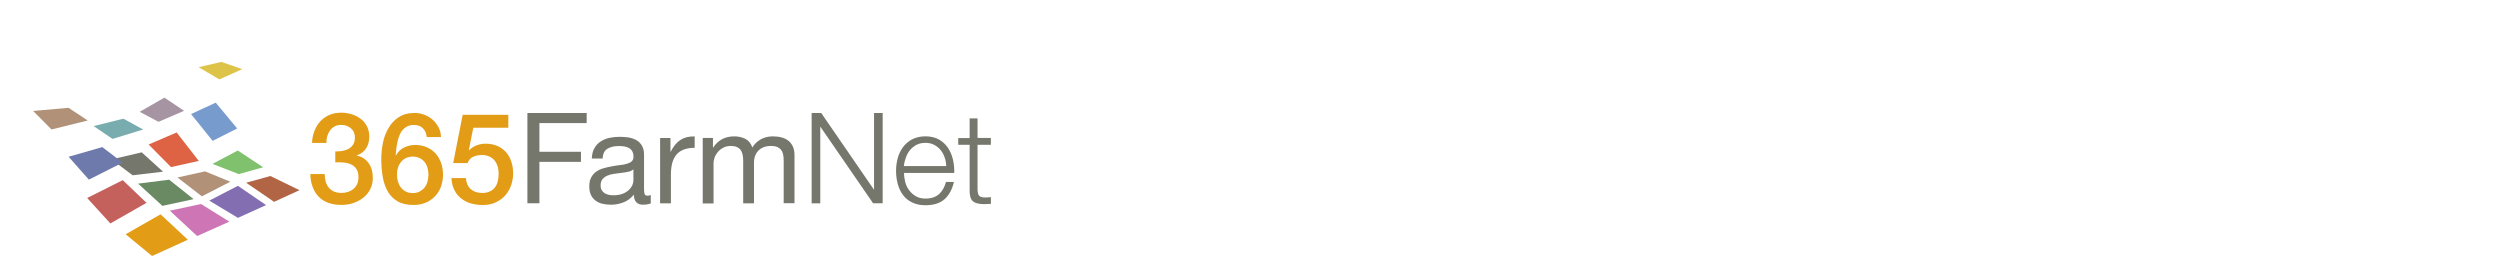 <?xml version="1.0" encoding="UTF-8"?><svg id="Ebene_1" xmlns="http://www.w3.org/2000/svg" xmlns:xlink="http://www.w3.org/1999/xlink" viewBox="0 0 550 60"><defs><style>.cls-1{fill:none;}.cls-2{clip-path:url(#clippath);}.cls-3{fill:#698a62;}.cls-4{fill:#80c16d;}.cls-5{fill:#ce76b5;}.cls-6{fill:#b19278;}.cls-7{fill:#a694a2;}.cls-8{fill:#ddc449;}.cls-9{fill:#de6344;}.cls-10{fill:#c5615c;}.cls-11{fill:#e39c16;}.cls-12{fill:#b16544;}.cls-13{fill:#6e7aab;}.cls-14{fill:#76776c;}.cls-15{fill:#78acaf;}.cls-16{fill:#789bce;}.cls-17{fill:#836eb2;}</style><clipPath id="clippath"><rect class="cls-1" x="7.29" y="13.63" width="210.7" height="42.69"/></clipPath></defs><g id="_01_MZ_365FN_RGB.svg"><g class="cls-2"><g id="ink_ext_XXXXXX1"><g id="g101"><path id="path121" class="cls-5" d="m44.24,44.88l-6.88,1.47,6.01,5.58,7.09-3.17-6.22-3.87"/><path id="path14" class="cls-17" d="m46.05,44.13l6.29-3.25,6.2,4.24-6.2,2.81-6.29-3.79"/><path id="path16" class="cls-12" d="m54.16,40.2l5.32-1.48,6.41,3.12-5.6,2.56-6.14-4.2"/><path id="path18" class="cls-4" d="m46.76,36.05l5.55-2.94,5.59,3.69-5.38,1.5-5.76-2.24"/><path id="path20" class="cls-6" d="m39.04,39.05l6.06-1.35,5.57,2.28-6.26,3.21-5.38-4.15"/><path id="path22" class="cls-3" d="m30.38,40.4l6.83-.87,5.38,4.28-6.86,1.48-5.35-4.89"/><path id="path24" class="cls-16" d="m42.03,25.09l5.43-2.51,4.72,5.68-5.4,2.73-4.75-5.9"/><path id="path26" class="cls-9" d="m32.7,31.79l6.16-2.65,4.87,6.26-6.11,1.36-4.92-4.97"/><path id="path28" class="cls-14" d="m24.54,35.07l6.64-1.56,4.69,4.26-6.69.79-4.64-3.49"/><path id="path30" class="cls-13" d="m15.09,34.49l7.42-2.13,4.46,3.41-7.42,3.75-4.46-5.04"/><path id="path32" class="cls-6" d="m7.29,24.41l7.79-.69,4.22,2.79-7.97,1.97-4.04-4.07"/><path id="path34" class="cls-15" d="m20.6,27.74l6.54-1.63,4.36,2.38-6.75,2.07-4.15-2.82"/><path id="path36" class="cls-7" d="m30.73,24.6l5.44-3.12,4.33,2.9-5.63,2.42-4.14-2.2"/><path id="path38" class="cls-8" d="m43.69,14.78l5-1.16,4.62,1.59-5.05,2.26-4.57-2.69"/><path id="path40" class="cls-10" d="m19.18,43.55l7.83-3.92,5.22,4.99-7.95,4.54-5.1-5.6"/><path id="path42" class="cls-11" d="m27.64,51.54l7.68-4.39,6.01,5.59-7.88,3.58-5.81-4.78"/><path id="path44" class="cls-11" d="m73.77,33.31c.53.03,1.03-.03,1.56-.11.53-.11.98-.26,1.4-.48.4-.24.74-.55.98-.95.24-.4.37-.9.37-1.51,0-.85-.29-1.51-.85-2.01-.58-.5-1.29-.77-2.19-.77-.55,0-1.03.11-1.45.34-.4.21-.74.53-1,.9-.26.37-.48.82-.61,1.27-.13.48-.18.95-.16,1.45h-3.17c.03-.95.21-1.82.53-2.64.32-.82.74-1.51,1.29-2.11.55-.58,1.21-1.06,1.98-1.4.79-.34,1.66-.5,2.64-.5.77,0,1.5.11,2.24.34.74.21,1.4.55,1.98.98.58.42,1.06.98,1.4,1.64.34.66.53,1.43.53,2.27,0,.98-.21,1.85-.66,2.56-.45.74-1.14,1.27-2.09,1.61v.05c1.11.21,1.98.77,2.61,1.66.63.87.92,1.95.92,3.22,0,.92-.19,1.77-.55,2.48-.37.74-.87,1.35-1.51,1.87-.63.5-1.37.9-2.19,1.19-.84.29-1.72.42-2.64.42-1.14,0-2.11-.16-2.96-.48-.85-.32-1.56-.79-2.11-1.37-.55-.58-1-1.32-1.29-2.14-.32-.84-.48-1.77-.5-2.8h3.17c-.03,1.19.26,2.16.87,2.96.63.79,1.56,1.19,2.8,1.19,1.06,0,1.95-.29,2.67-.9.71-.61,1.08-1.45,1.08-2.56,0-.77-.16-1.37-.45-1.8-.29-.45-.69-.79-1.16-1-.48-.24-1.03-.37-1.64-.42-.61-.05-1.22-.08-1.85-.05v-2.43"/><path id="path46" class="cls-11" d="m90.83,42.47c.58,0,1.08-.11,1.51-.34.42-.24.79-.53,1.08-.9.29-.37.5-.79.63-1.29.13-.5.21-1,.21-1.5,0-.53-.08-1.03-.21-1.51-.13-.48-.34-.9-.63-1.27-.29-.37-.63-.66-1.08-.87-.42-.21-.92-.34-1.51-.34s-1.08.11-1.51.32c-.45.21-.79.5-1.11.87-.29.37-.53.79-.66,1.27-.16.48-.21,1-.21,1.53s.08,1.06.21,1.53c.16.48.37.92.66,1.29.29.37.66.69,1.11.9.42.21.92.32,1.51.32Zm3.06-12.31c-.08-.79-.37-1.45-.84-1.93-.5-.5-1.16-.74-1.98-.74-.58,0-1.08.11-1.48.32-.42.21-.77.5-1.06.85-.29.34-.53.77-.69,1.22-.18.45-.32.92-.42,1.43-.11.5-.18,1-.24,1.48-.05.5-.08.95-.13,1.37l.05.05c.42-.79,1-1.35,1.77-1.74.74-.37,1.56-.58,2.43-.58.98,0,1.82.16,2.59.5.77.34,1.4.79,1.93,1.37.53.58.92,1.27,1.22,2.09.29.82.42,1.66.42,2.59s-.16,1.82-.45,2.64c-.32.82-.74,1.51-1.32,2.11-.58.61-1.27,1.08-2.06,1.4-.79.34-1.69.5-2.64.5-1.43,0-2.61-.26-3.51-.79-.92-.53-1.64-1.24-2.17-2.17-.53-.92-.9-2.01-1.11-3.22-.21-1.24-.32-2.56-.32-3.99,0-1.16.13-2.35.37-3.54.24-1.19.66-2.27,1.24-3.25.58-.98,1.32-1.77,2.27-2.38.9-.58,2.03-.9,3.41-.9.77,0,1.5.13,2.19.4.69.26,1.29.63,1.82,1.08.53.48.95,1.03,1.29,1.66.34.66.53,1.37.55,2.17h-3.14"/><path id="path48" class="cls-11" d="m101.79,25.25l-2.09,10.62h3.17c.26-.69.69-1.16,1.27-1.4.58-.24,1.21-.37,1.87-.37s1.19.13,1.66.34c.48.24.87.53,1.16.9.29.37.5.79.66,1.29.13.48.21,1,.21,1.53,0,.58-.05,1.14-.18,1.66-.11.53-.32.98-.61,1.37-.29.4-.66.71-1.14.92-.45.24-1.03.34-1.69.34-1.06,0-1.88-.29-2.51-.84-.63-.55-.98-1.37-1.08-2.43h-3.17c.05.98.24,1.82.61,2.56.34.74.84,1.35,1.45,1.85.63.5,1.32.9,2.14,1.14.82.24,1.69.37,2.64.37,1.19,0,2.22-.21,3.06-.66.87-.42,1.56-.98,2.11-1.66.53-.66.95-1.43,1.19-2.24.24-.82.37-1.61.37-2.4,0-.92-.13-1.8-.4-2.59-.26-.82-.66-1.51-1.19-2.09-.53-.58-1.16-1.06-1.93-1.37-.77-.32-1.61-.48-2.59-.48-.63,0-1.29.13-1.95.37-.66.26-1.21.63-1.64,1.11l-.05-.05.98-4.94h7.71v-2.85h-10.06"/><path id="path50" class="cls-14" d="m180.67,24.86l11.57,16.82h.05v-16.82h1.9v19.86h-2.11l-11.57-16.8h-.05v16.82h-1.9v-19.88h2.11"/><path id="path52" class="cls-14" d="m207.82,34.63c-.21-.61-.5-1.16-.9-1.64-.4-.48-.87-.84-1.43-1.14-.55-.29-1.19-.42-1.9-.42s-1.37.13-1.93.42c-.55.29-1.03.66-1.43,1.14-.4.48-.71,1.03-.92,1.64-.24.63-.4,1.27-.45,1.9h9.3c0-.66-.13-1.29-.34-1.9Zm-8.69,5.36c.19.69.45,1.29.85,1.82.4.53.87.98,1.48,1.35.58.34,1.32.53,2.14.53,1.27,0,2.27-.34,3.01-1,.71-.66,1.21-1.56,1.51-2.67h1.74c-.37,1.64-1.06,2.9-2.03,3.78-1,.9-2.4,1.35-4.23,1.35-1.14,0-2.11-.21-2.93-.61-.82-.4-1.51-.95-2.01-1.64-.53-.69-.9-1.5-1.16-2.43-.24-.92-.37-1.88-.37-2.9,0-.95.13-1.88.37-2.77.24-.9.63-1.72,1.16-2.43.53-.71,1.19-1.29,2.01-1.72.82-.42,1.8-.66,2.93-.66s2.14.24,2.96.69c.82.48,1.48,1.08,1.98,1.82.5.74.87,1.61,1.11,2.59.21.98.32,1.95.29,2.96h-11.04c-.03.61.08,1.27.24,1.95"/><path id="path54" class="cls-14" d="m217.99,30.38v1.48h-2.93v9.69c0,.58.08,1.03.24,1.35.16.32.55.5,1.19.55.5,0,1-.03,1.51-.08v1.48c-.26,0-.53,0-.77.03-.26.03-.53.03-.79.03-1.16,0-1.98-.24-2.46-.69-.48-.45-.69-1.29-.66-2.51v-9.85h-2.51v-1.48h2.51v-4.33h1.74v4.3h2.93v.03"/><path id="path56" class="cls-14" d="m138.16,37.8c-.48.11-.98.18-1.51.24-.53.05-1.06.13-1.61.21-.53.08-1.03.21-1.45.4-.42.18-.77.45-1.06.79-.26.34-.4.82-.4,1.4,0,.4.08.71.24.98.16.26.37.48.61.66.24.16.56.29.9.37.34.08.69.11,1.06.11.79,0,1.45-.11,2.01-.32.55-.21,1-.48,1.37-.82.34-.32.61-.69.79-1.06.16-.37.24-.74.24-1.08v-2.43c-.32.29-.71.45-1.19.55Zm3.3,7.24c-.61,0-1.11-.18-1.45-.53-.37-.34-.55-.9-.55-1.69-.66.79-1.4,1.35-2.27,1.69-.87.34-1.8.53-2.8.53-.66,0-1.27-.08-1.85-.21-.58-.13-1.08-.37-1.5-.69-.45-.32-.79-.74-1.03-1.24-.24-.5-.37-1.14-.37-1.85,0-.82.13-1.48.42-2.01.29-.53.63-.95,1.11-1.27.45-.32.98-.58,1.56-.74.58-.16,1.19-.32,1.8-.42.66-.13,1.27-.24,1.85-.29.58-.05,1.11-.16,1.53-.29.45-.13.79-.29,1.06-.53.27-.24.4-.58.4-1,0-.53-.11-.92-.29-1.24-.18-.32-.45-.55-.74-.71-.32-.16-.66-.29-1.03-.34-.37-.05-.77-.08-1.14-.08-1,0-1.85.18-2.51.58-.66.37-1.03,1.11-1.08,2.17h-2.38c.03-.9.21-1.64.55-2.24.34-.61.77-1.11,1.35-1.48.55-.37,1.19-.66,1.93-.82.71-.16,1.48-.24,2.27-.24.66,0,1.29.05,1.93.13.63.11,1.21.29,1.74.58.53.29.92.69,1.24,1.21.32.53.48,1.19.48,2.03v7.39c0,.55.03.98.11,1.21.05.26.29.4.66.4.21,0,.45-.05.71-.13v1.85c-.4.13-.95.26-1.69.26"/><path id="path58" class="cls-14" d="m147.5,30.35v3.04h.05c.58-1.16,1.27-2.03,2.11-2.59.85-.55,1.9-.82,3.17-.79v2.51c-.95,0-1.74.13-2.43.4-.66.26-1.21.63-1.61,1.14-.4.5-.71,1.11-.9,1.82-.18.71-.29,1.53-.29,2.46v6.39h-2.38v-14.37h2.27"/><path id="path60" class="cls-14" d="m156.85,30.35v2.11h.05c1.08-1.64,2.61-2.46,4.65-2.46.9,0,1.69.18,2.43.55.71.37,1.24,1,1.53,1.9.48-.79,1.11-1.37,1.9-1.82.79-.42,1.66-.63,2.61-.63.71,0,1.37.08,1.95.24.58.16,1.08.4,1.5.74.42.34.74.77.98,1.29.24.53.34,1.16.34,1.9v10.54h-2.38v-9.43c0-.45-.03-.87-.11-1.24-.08-.4-.21-.74-.42-1-.21-.29-.48-.5-.85-.69-.37-.16-.82-.24-1.4-.24-1.16,0-2.09.34-2.75,1-.66.66-1,1.56-1,2.67v8.95h-2.38v-9.45c0-.48-.05-.9-.13-1.27-.08-.4-.24-.74-.42-1-.21-.29-.48-.5-.82-.66-.34-.16-.79-.24-1.32-.24-.69,0-1.27.13-1.77.42-.5.29-.9.61-1.19,1-.32.4-.53.79-.66,1.22-.13.42-.21.77-.21,1.06v8.95h-2.38v-14.42h2.22"/><path id="path62" class="cls-14" d="m116.03,24.86v19.86h2.64v-9.11h9.14v-2.22h-9.14v-6.31h10.4v-2.22h-13.05"/></g></g></g></g></svg>